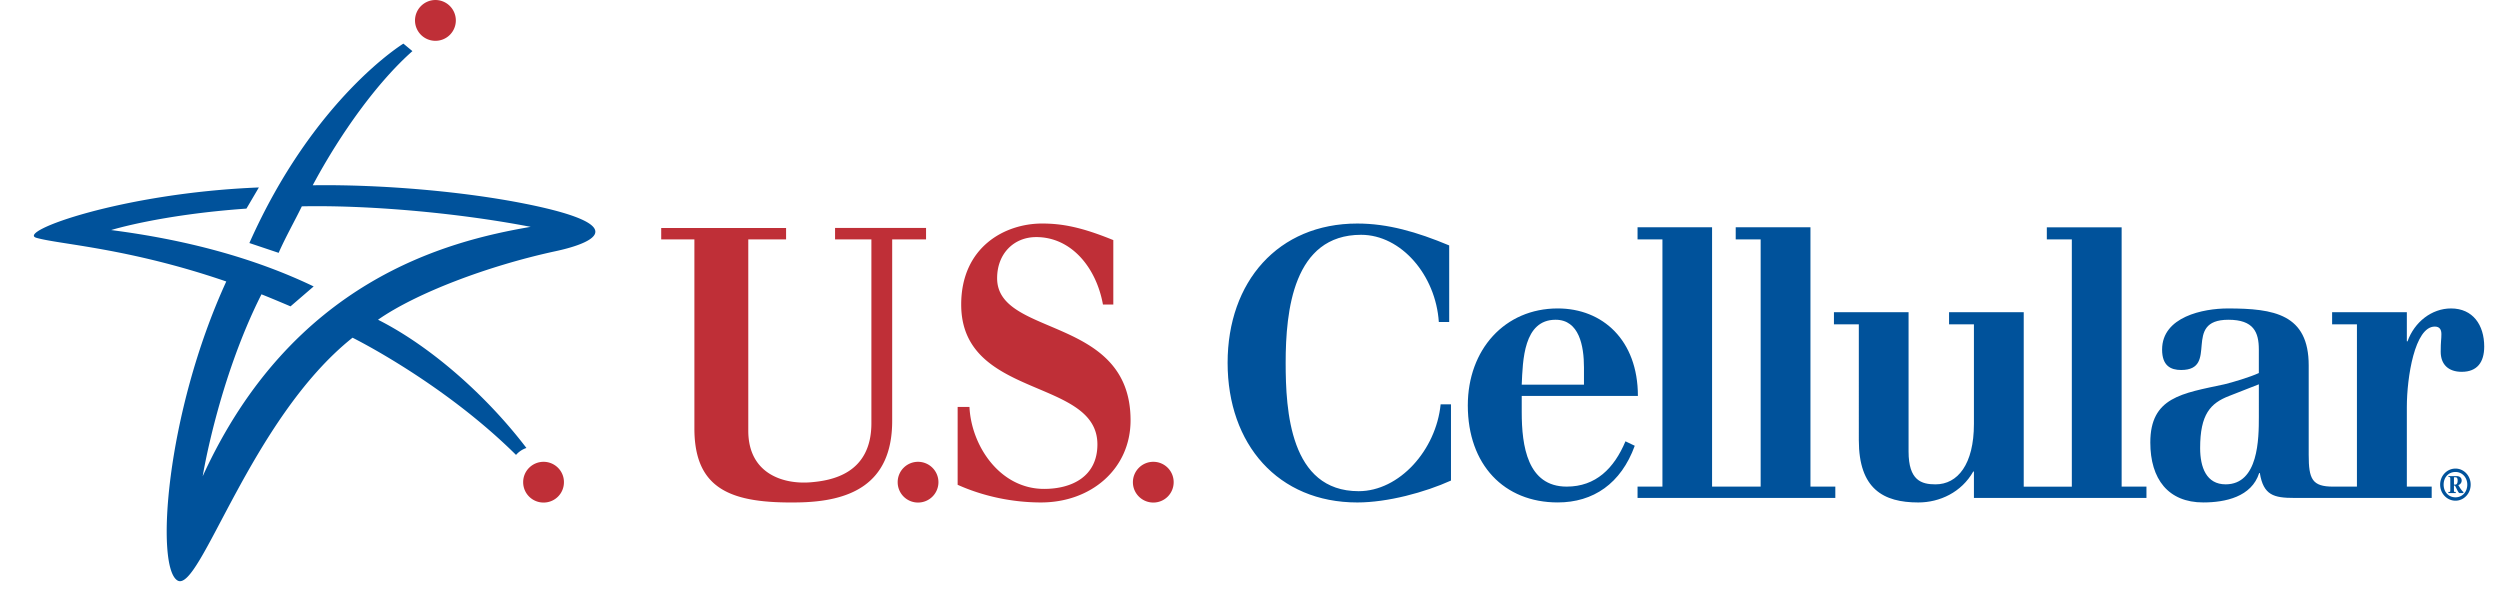 <svg xmlns="http://www.w3.org/2000/svg" width="2500" height="593" viewBox="-3.096 -0.001 422.497 101.498"><g data-paper-data="{&quot;isPaintingLayer&quot;:true}" fill="none" fill-rule="none" stroke-miterlimit="10" font-family="none" font-weight="none" font-size="none" text-anchor="none" style="mix-blend-mode:normal"><path d="M242.248 55.118h-1.776c-.526-8.019-6.438-14.93-13.307-14.93-11.604 0-12.909 12.994-12.909 21.907 0 8.143.725 21.975 12.491 21.975 6.983 0 13.257-7.048 14.036-14.867h1.77V82.25c-4.447 2.01-10.832 3.75-16.033 3.75-13.555 0-22.2-9.937-22.2-23.904 0-13.884 8.645-23.837 22.2-23.837 5.2 0 10.164 1.423 15.726 3.747v13.113M254.662 67.772v2.791c0 5.734.961 12.725 7.7 12.725 4.97 0 8.103-3.105 10.055-7.753l1.59.762c-2.352 6.476-7.102 9.7-13.185 9.7-9.181 0-15.39-6.457-15.39-16.603 0-9.566 6.331-16.601 15.39-16.601 7.686 0 13.723 5.424 13.723 14.98h-19.883m10.653-1.93v-2.96c0-3.688-.825-8.154-4.855-8.154-5.496 0-5.616 6.974-5.798 11.114z" data-paper-data="{&quot;origPos&quot;:null}" fill="#00529b" fill-rule="nonzero"/><path d="M304.08 83.288h4.257v1.94h-33.851v-1.94h4.259V40.971h-4.259V38.9h12.755v44.387h8.315V40.971h-4.268V38.9h12.792v44.387M361.591 85.23H332.06v-4.52h-.117C329.93 84.26 326.206 86 322.54 86c-5.984 0-10.181-2.317-10.181-10.653V55.508H308.1v-2.072h12.773v23.84c0 4.973 2.207 5.625 4.62 5.625 3.782 0 6.567-3.424 6.567-10.346V55.508h-4.256v-2.072h12.78v29.856h8.233V40.974h-4.28v-2.07h12.805V83.29h4.248v1.938M410.411 85.226H386.92c-3.548 0-5.308-.46-5.925-4.265h-.11c-1.296 4.077-5.793 5.036-9.574 5.036-5.989 0-9.06-3.993-9.06-10.261 0-7.773 5.439-8.397 12.66-9.956 1.371-.325 4.379-1.223 5.915-1.93v-4.02c0-2.971-.886-5.101-5.208-5.101-8.031 0-1.476 8.598-8.094 8.598-1.78 0-3.256-.717-3.256-3.497 0-5.618 7.044-7.036 11.247-7.036 7.916 0 13.846.974 13.846 9.753v15.3c0 4.159.583 5.443 4.189 5.443h4.066V55.51h-4.248v-2.073h12.79v4.988h.117c1.178-3.307 4.135-5.632 7.446-5.632 3.733 0 5.68 2.824 5.68 6.527 0 2.656-1.189 4.321-3.85 4.321-2.312 0-3.597-1.295-3.597-3.423 0-1.884.118-2.064.118-3.034 0-.788-.312-1.286-1.133-1.286-3.435 0-4.781 8.713-4.781 13.751V83.29h4.253v1.938m-29.583-19.451l-5.087 1.994c-3.193 1.232-4.963 3.117-4.963 8.914 0 3.306 1.067 6.214 4.365 6.214 5.625 0 5.685-7.817 5.685-11.567z" data-paper-data="{&quot;origPos&quot;:null}" fill="#00529b" fill-rule="nonzero"/><path d="M107.378 39.019h21.37v1.952h-6.47v32.752c0 7.374 5.991 9.185 10.601 8.832 3.653-.289 10.471-1.458 10.471-10.127V40.97h-6.219v-1.952h15.574v1.952h-5.797v31.067c0 10.987-7.346 13.832-16.16 13.957-11.251.182-17.694-2.12-17.694-12.662V40.969h-5.68v-1.95M158.115 69.65h2.022c.3 6.592 5.16 14.03 12.781 14.03 4.675 0 9.117-2.067 9.117-7.618 0-11.451-23.313-7.708-23.313-23.934 0-9.801 7.407-13.87 13.852-13.87 3.48 0 6.805.644 12.184 2.837v11.033h-1.772c-1.136-6.31-5.393-11.549-11.418-11.549-3.85 0-6.697 2.843-6.697 7.043 0 10.144 22.84 6.34 22.84 24.31 0 8.316-6.743 14.067-15.324 14.067-4.67 0-9.674-.96-14.274-3.023V69.649M191.605 86.016c-1.926 0-3.494-1.558-3.494-3.477a3.493 3.493 0 0 1 3.494-3.497 3.48 3.48 0 0 1 3.482 3.497 3.475 3.475 0 0 1-3.482 3.477M151.344 86.016a3.48 3.48 0 0 1-3.495-3.477 3.482 3.482 0 0 1 3.495-3.497 3.492 3.492 0 0 1 3.482 3.497 3.488 3.488 0 0 1-3.482 3.477" data-paper-data="{&quot;origPos&quot;:null}" fill="#bf2f37" fill-rule="nonzero"/><path d="M84.326 34.92c19.845 4.013 9.626 7.075 5.012 8.064-11.736 2.532-23.969 7.224-30.435 11.741 8.872 4.467 18.463 12.846 25.402 21.95a4.041 4.041 0 0 0-1.779 1.187C69.977 65.417 54.543 57.8 54.543 57.8c-17.457 13.895-26.116 43.697-29.938 41.568-3.847-2.165-2.075-28.496 8.327-51.19C16.18 42.433 4.432 41.85.444 40.708c-3.54-1.015 14.567-7.682 38.068-8.624l-2.129 3.62c-14.758 1.041-23.158 3.673-23.158 3.673 12.59 1.623 24.3 4.68 34.664 9.648l-3.962 3.411s-3.353-1.431-4.973-2.06c-7.396 14.654-10.059 31.14-10.059 31.14 15.305-33.485 41.722-40.22 56.14-42.69-13.202-2.537-28.43-3.732-39.17-3.51-1.28 2.626-2.801 5.295-3.97 7.961l-5.009-1.68C47.918 16.784 63.248 7.466 63.248 7.466l1.544 1.283c-5.98 5.29-12.299 14.04-17.064 22.962 11.874-.167 26.052 1.073 36.598 3.21" data-paper-data="{&quot;origPos&quot;:null}" fill="#00529b" fill-rule="nonzero"/><path d="M87.225 86.016a3.478 3.478 0 0 1-3.477-3.496c0-1.928 1.57-3.478 3.5-3.478 1.933.009 3.492 1.576 3.478 3.497a3.471 3.471 0 0 1-3.5 3.477M68.714 6.985a3.491 3.491 0 0 1-3.48-3.493A3.508 3.508 0 0 1 68.743 0a3.499 3.499 0 0 1 3.48 3.506 3.489 3.489 0 0 1-3.508 3.479" data-paper-data="{&quot;origPos&quot;:null}" fill="#bf2f37" fill-rule="nonzero"/><path d="M411.857 82.946c0-1.522 1.176-2.745 2.631-2.745 1.426 0 2.595 1.223 2.595 2.745 0 1.53-1.169 2.752-2.595 2.752-1.454 0-2.631-1.221-2.631-2.752m.597 0c0 1.232.815 2.174 2.033 2.174 1.19 0 2.015-.942 2.015-2.174 0-1.223-.869-2.165-2.015-2.165-1.218 0-2.033.942-2.033 2.165m.815 1.256c.309 0 .326-.024.326-.27v-1.966c0-.243-.017-.334-.326-.334v-.136h1.45c.444 0 .825.244.825.77a.812.812 0 0 1-.58.76l.407.654c.173.217.327.444.467.524v.19h-.647c-.227 0-.475-.732-.797-1.275h-.173v.814c0 .245 0 .271.313.271v.19h-1.265zm.954-2.516v1.26h.222c.32 0 .407-.346.407-.68 0-.435-.136-.58-.378-.58h-.253z" data-paper-data="{&quot;origPos&quot;:null}" fill="#00529b" fill-rule="evenodd"/></g></svg>